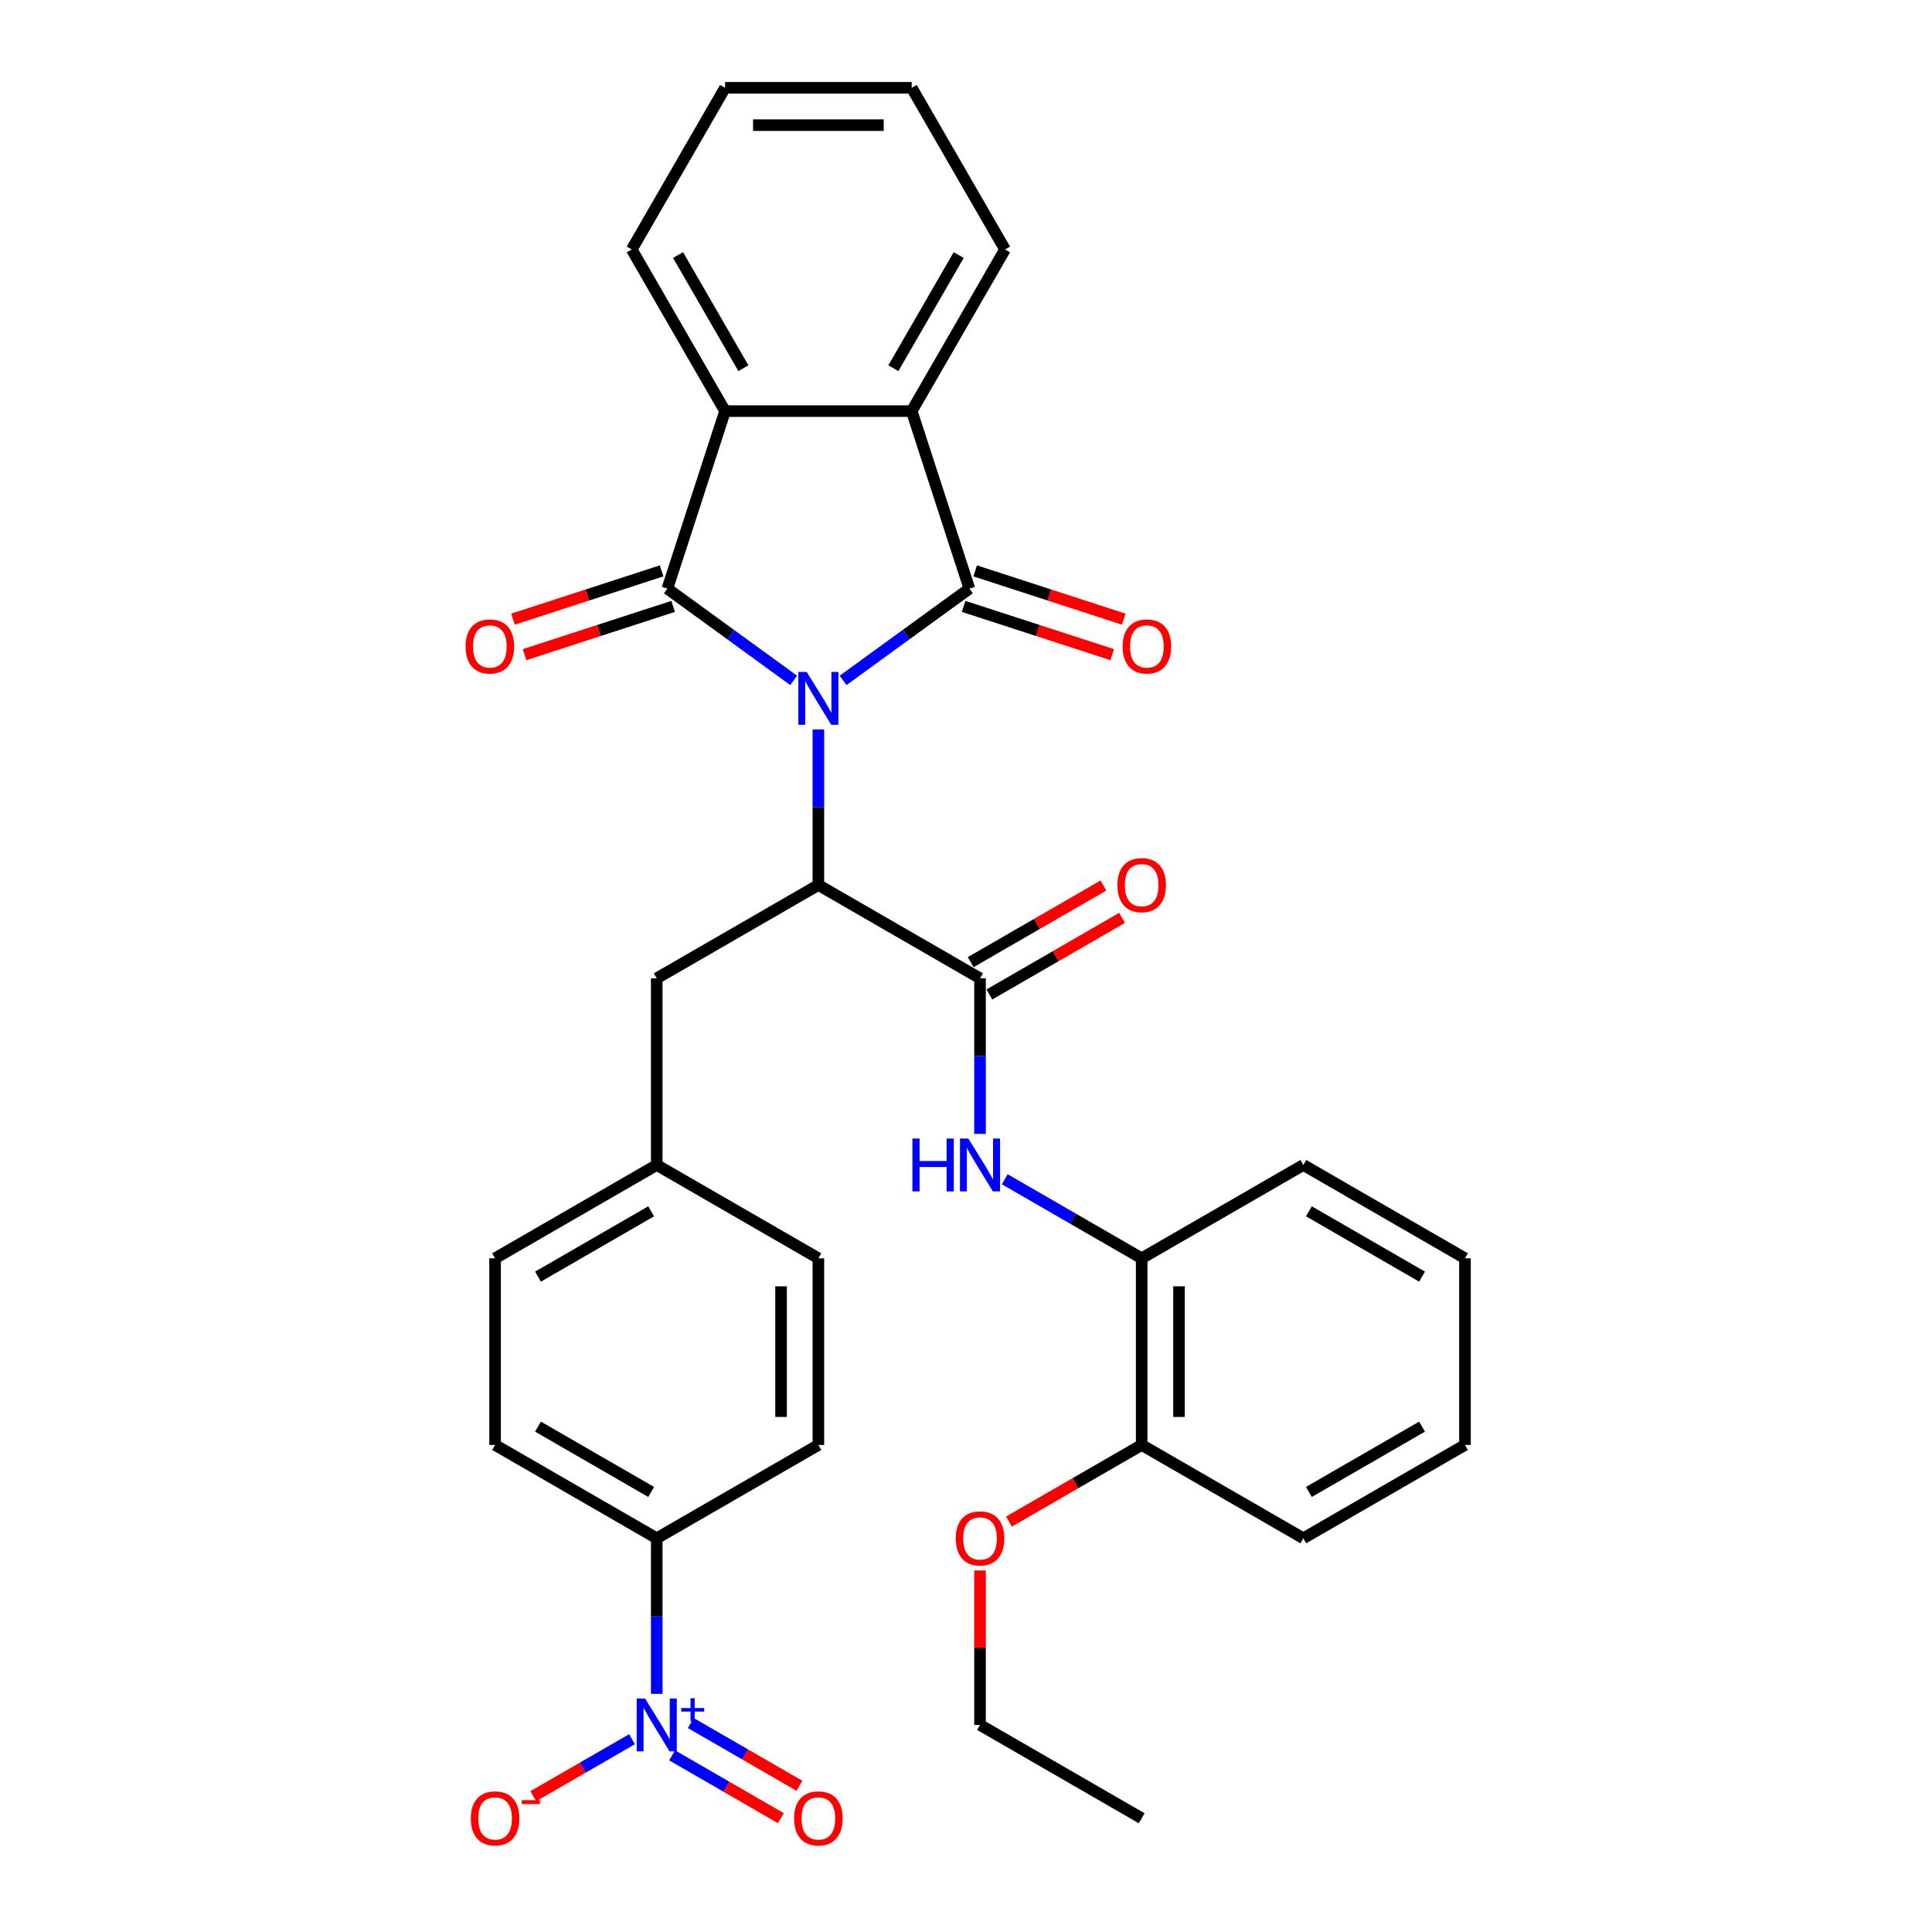 <?xml version='1.0' encoding='iso-8859-1'?>
<svg version='1.1' baseProfile='full'
              xmlns='http://www.w3.org/2000/svg'
                      xmlns:rdkit='http://www.rdkit.org/xml'
                      xmlns:xlink='http://www.w3.org/1999/xlink'
                  xml:space='preserve'
width='1000px' height='1000px' viewBox='0 0 1000 1000'>
<!-- END OF HEADER -->
<rect style='opacity:1.0;fill:#FFFFFF;stroke:none' width='1000' height='1000' x='0' y='0'> </rect>
<path class='bond-0' d='M 436.385,352.167 L 469.069,328.42' style='fill:none;fill-rule:evenodd;stroke:#0000FF;stroke-width:6px;stroke-linecap:butt;stroke-linejoin:miter;stroke-opacity:1' />
<path class='bond-0' d='M 469.069,328.42 L 501.754,304.674' style='fill:none;fill-rule:evenodd;stroke:#000000;stroke-width:6px;stroke-linecap:butt;stroke-linejoin:miter;stroke-opacity:1' />
<path class='bond-1' d='M 410.802,352.167 L 378.118,328.42' style='fill:none;fill-rule:evenodd;stroke:#0000FF;stroke-width:6px;stroke-linecap:butt;stroke-linejoin:miter;stroke-opacity:1' />
<path class='bond-1' d='M 378.118,328.42 L 345.433,304.674' style='fill:none;fill-rule:evenodd;stroke:#000000;stroke-width:6px;stroke-linecap:butt;stroke-linejoin:miter;stroke-opacity:1' />
<path class='bond-2' d='M 423.593,377.556 L 423.593,417.814' style='fill:none;fill-rule:evenodd;stroke:#0000FF;stroke-width:6px;stroke-linecap:butt;stroke-linejoin:miter;stroke-opacity:1' />
<path class='bond-2' d='M 423.593,417.814 L 423.593,458.072' style='fill:none;fill-rule:evenodd;stroke:#000000;stroke-width:6px;stroke-linecap:butt;stroke-linejoin:miter;stroke-opacity:1' />
<path class='bond-4' d='M 501.754,304.674 L 471.899,212.791' style='fill:none;fill-rule:evenodd;stroke:#000000;stroke-width:6px;stroke-linecap:butt;stroke-linejoin:miter;stroke-opacity:1' />
<path class='bond-11' d='M 498.768,313.862 L 537.222,326.357' style='fill:none;fill-rule:evenodd;stroke:#000000;stroke-width:6px;stroke-linecap:butt;stroke-linejoin:miter;stroke-opacity:1' />
<path class='bond-11' d='M 537.222,326.357 L 575.677,338.851' style='fill:none;fill-rule:evenodd;stroke:#FF0000;stroke-width:6px;stroke-linecap:butt;stroke-linejoin:miter;stroke-opacity:1' />
<path class='bond-11' d='M 504.739,295.485 L 543.193,307.98' style='fill:none;fill-rule:evenodd;stroke:#000000;stroke-width:6px;stroke-linecap:butt;stroke-linejoin:miter;stroke-opacity:1' />
<path class='bond-11' d='M 543.193,307.98 L 581.648,320.474' style='fill:none;fill-rule:evenodd;stroke:#FF0000;stroke-width:6px;stroke-linecap:butt;stroke-linejoin:miter;stroke-opacity:1' />
<path class='bond-5' d='M 345.433,304.674 L 375.288,212.791' style='fill:none;fill-rule:evenodd;stroke:#000000;stroke-width:6px;stroke-linecap:butt;stroke-linejoin:miter;stroke-opacity:1' />
<path class='bond-10' d='M 342.448,295.485 L 303.993,307.98' style='fill:none;fill-rule:evenodd;stroke:#000000;stroke-width:6px;stroke-linecap:butt;stroke-linejoin:miter;stroke-opacity:1' />
<path class='bond-10' d='M 303.993,307.98 L 265.539,320.474' style='fill:none;fill-rule:evenodd;stroke:#FF0000;stroke-width:6px;stroke-linecap:butt;stroke-linejoin:miter;stroke-opacity:1' />
<path class='bond-10' d='M 348.418,313.862 L 309.964,326.357' style='fill:none;fill-rule:evenodd;stroke:#000000;stroke-width:6px;stroke-linecap:butt;stroke-linejoin:miter;stroke-opacity:1' />
<path class='bond-10' d='M 309.964,326.357 L 271.51,338.851' style='fill:none;fill-rule:evenodd;stroke:#FF0000;stroke-width:6px;stroke-linecap:butt;stroke-linejoin:miter;stroke-opacity:1' />
<path class='bond-6' d='M 423.593,458.072 L 507.261,506.378' style='fill:none;fill-rule:evenodd;stroke:#000000;stroke-width:6px;stroke-linecap:butt;stroke-linejoin:miter;stroke-opacity:1' />
<path class='bond-13' d='M 423.593,458.072 L 339.925,506.378' style='fill:none;fill-rule:evenodd;stroke:#000000;stroke-width:6px;stroke-linecap:butt;stroke-linejoin:miter;stroke-opacity:1' />
<path class='bond-3' d='M 339.925,876.729 L 339.925,836.471' style='fill:none;fill-rule:evenodd;stroke:#0000FF;stroke-width:6px;stroke-linecap:butt;stroke-linejoin:miter;stroke-opacity:1' />
<path class='bond-3' d='M 339.925,836.471 L 339.925,796.213' style='fill:none;fill-rule:evenodd;stroke:#000000;stroke-width:6px;stroke-linecap:butt;stroke-linejoin:miter;stroke-opacity:1' />
<path class='bond-12' d='M 327.134,900.209 L 301.581,914.962' style='fill:none;fill-rule:evenodd;stroke:#0000FF;stroke-width:6px;stroke-linecap:butt;stroke-linejoin:miter;stroke-opacity:1' />
<path class='bond-12' d='M 301.581,914.962 L 276.029,929.715' style='fill:none;fill-rule:evenodd;stroke:#FF0000;stroke-width:6px;stroke-linecap:butt;stroke-linejoin:miter;stroke-opacity:1' />
<path class='bond-14' d='M 347.886,908.576 L 376.022,924.82' style='fill:none;fill-rule:evenodd;stroke:#0000FF;stroke-width:6px;stroke-linecap:butt;stroke-linejoin:miter;stroke-opacity:1' />
<path class='bond-14' d='M 376.022,924.82 L 404.157,941.064' style='fill:none;fill-rule:evenodd;stroke:#FF0000;stroke-width:6px;stroke-linecap:butt;stroke-linejoin:miter;stroke-opacity:1' />
<path class='bond-14' d='M 357.547,891.843 L 385.683,908.087' style='fill:none;fill-rule:evenodd;stroke:#0000FF;stroke-width:6px;stroke-linecap:butt;stroke-linejoin:miter;stroke-opacity:1' />
<path class='bond-14' d='M 385.683,908.087 L 413.818,924.331' style='fill:none;fill-rule:evenodd;stroke:#FF0000;stroke-width:6px;stroke-linecap:butt;stroke-linejoin:miter;stroke-opacity:1' />
<path class='bond-22' d='M 471.899,212.791 L 520.205,129.123' style='fill:none;fill-rule:evenodd;stroke:#000000;stroke-width:6px;stroke-linecap:butt;stroke-linejoin:miter;stroke-opacity:1' />
<path class='bond-22' d='M 462.411,190.579 L 496.225,132.012' style='fill:none;fill-rule:evenodd;stroke:#000000;stroke-width:6px;stroke-linecap:butt;stroke-linejoin:miter;stroke-opacity:1' />
<path class='bond-33' d='M 471.899,212.791 L 375.288,212.791' style='fill:none;fill-rule:evenodd;stroke:#000000;stroke-width:6px;stroke-linecap:butt;stroke-linejoin:miter;stroke-opacity:1' />
<path class='bond-23' d='M 375.288,212.791 L 326.982,129.123' style='fill:none;fill-rule:evenodd;stroke:#000000;stroke-width:6px;stroke-linecap:butt;stroke-linejoin:miter;stroke-opacity:1' />
<path class='bond-23' d='M 384.775,190.579 L 350.961,132.012' style='fill:none;fill-rule:evenodd;stroke:#000000;stroke-width:6px;stroke-linecap:butt;stroke-linejoin:miter;stroke-opacity:1' />
<path class='bond-7' d='M 507.261,506.378 L 507.261,546.636' style='fill:none;fill-rule:evenodd;stroke:#000000;stroke-width:6px;stroke-linecap:butt;stroke-linejoin:miter;stroke-opacity:1' />
<path class='bond-7' d='M 507.261,546.636 L 507.261,586.894' style='fill:none;fill-rule:evenodd;stroke:#0000FF;stroke-width:6px;stroke-linecap:butt;stroke-linejoin:miter;stroke-opacity:1' />
<path class='bond-15' d='M 512.092,514.745 L 546.439,494.915' style='fill:none;fill-rule:evenodd;stroke:#000000;stroke-width:6px;stroke-linecap:butt;stroke-linejoin:miter;stroke-opacity:1' />
<path class='bond-15' d='M 546.439,494.915 L 580.785,475.085' style='fill:none;fill-rule:evenodd;stroke:#FF0000;stroke-width:6px;stroke-linecap:butt;stroke-linejoin:miter;stroke-opacity:1' />
<path class='bond-15' d='M 502.431,498.011 L 536.778,478.181' style='fill:none;fill-rule:evenodd;stroke:#000000;stroke-width:6px;stroke-linecap:butt;stroke-linejoin:miter;stroke-opacity:1' />
<path class='bond-15' d='M 536.778,478.181 L 571.124,458.351' style='fill:none;fill-rule:evenodd;stroke:#FF0000;stroke-width:6px;stroke-linecap:butt;stroke-linejoin:miter;stroke-opacity:1' />
<path class='bond-9' d='M 520.053,610.375 L 555.491,630.835' style='fill:none;fill-rule:evenodd;stroke:#0000FF;stroke-width:6px;stroke-linecap:butt;stroke-linejoin:miter;stroke-opacity:1' />
<path class='bond-9' d='M 555.491,630.835 L 590.93,651.295' style='fill:none;fill-rule:evenodd;stroke:#000000;stroke-width:6px;stroke-linecap:butt;stroke-linejoin:miter;stroke-opacity:1' />
<path class='bond-8' d='M 339.925,796.213 L 256.257,747.907' style='fill:none;fill-rule:evenodd;stroke:#000000;stroke-width:6px;stroke-linecap:butt;stroke-linejoin:miter;stroke-opacity:1' />
<path class='bond-8' d='M 337.036,772.233 L 278.469,738.419' style='fill:none;fill-rule:evenodd;stroke:#000000;stroke-width:6px;stroke-linecap:butt;stroke-linejoin:miter;stroke-opacity:1' />
<path class='bond-35' d='M 339.925,796.213 L 423.593,747.907' style='fill:none;fill-rule:evenodd;stroke:#000000;stroke-width:6px;stroke-linecap:butt;stroke-linejoin:miter;stroke-opacity:1' />
<path class='bond-16' d='M 590.93,651.295 L 590.93,747.907' style='fill:none;fill-rule:evenodd;stroke:#000000;stroke-width:6px;stroke-linecap:butt;stroke-linejoin:miter;stroke-opacity:1' />
<path class='bond-16' d='M 610.252,665.787 L 610.252,733.415' style='fill:none;fill-rule:evenodd;stroke:#000000;stroke-width:6px;stroke-linecap:butt;stroke-linejoin:miter;stroke-opacity:1' />
<path class='bond-25' d='M 590.93,651.295 L 674.598,602.99' style='fill:none;fill-rule:evenodd;stroke:#000000;stroke-width:6px;stroke-linecap:butt;stroke-linejoin:miter;stroke-opacity:1' />
<path class='bond-19' d='M 339.925,506.378 L 339.925,602.99' style='fill:none;fill-rule:evenodd;stroke:#000000;stroke-width:6px;stroke-linecap:butt;stroke-linejoin:miter;stroke-opacity:1' />
<path class='bond-24' d='M 590.93,747.907 L 556.583,767.737' style='fill:none;fill-rule:evenodd;stroke:#000000;stroke-width:6px;stroke-linecap:butt;stroke-linejoin:miter;stroke-opacity:1' />
<path class='bond-24' d='M 556.583,767.737 L 522.236,787.567' style='fill:none;fill-rule:evenodd;stroke:#FF0000;stroke-width:6px;stroke-linecap:butt;stroke-linejoin:miter;stroke-opacity:1' />
<path class='bond-26' d='M 590.93,747.907 L 674.598,796.213' style='fill:none;fill-rule:evenodd;stroke:#000000;stroke-width:6px;stroke-linecap:butt;stroke-linejoin:miter;stroke-opacity:1' />
<path class='bond-17' d='M 256.257,747.907 L 256.257,651.295' style='fill:none;fill-rule:evenodd;stroke:#000000;stroke-width:6px;stroke-linecap:butt;stroke-linejoin:miter;stroke-opacity:1' />
<path class='bond-18' d='M 423.593,747.907 L 423.593,651.295' style='fill:none;fill-rule:evenodd;stroke:#000000;stroke-width:6px;stroke-linecap:butt;stroke-linejoin:miter;stroke-opacity:1' />
<path class='bond-18' d='M 404.271,733.415 L 404.271,665.787' style='fill:none;fill-rule:evenodd;stroke:#000000;stroke-width:6px;stroke-linecap:butt;stroke-linejoin:miter;stroke-opacity:1' />
<path class='bond-20' d='M 339.925,602.99 L 423.593,651.295' style='fill:none;fill-rule:evenodd;stroke:#000000;stroke-width:6px;stroke-linecap:butt;stroke-linejoin:miter;stroke-opacity:1' />
<path class='bond-21' d='M 339.925,602.99 L 256.257,651.295' style='fill:none;fill-rule:evenodd;stroke:#000000;stroke-width:6px;stroke-linecap:butt;stroke-linejoin:miter;stroke-opacity:1' />
<path class='bond-21' d='M 337.036,626.969 L 278.469,660.783' style='fill:none;fill-rule:evenodd;stroke:#000000;stroke-width:6px;stroke-linecap:butt;stroke-linejoin:miter;stroke-opacity:1' />
<path class='bond-29' d='M 520.205,129.123 L 471.899,45.455' style='fill:none;fill-rule:evenodd;stroke:#000000;stroke-width:6px;stroke-linecap:butt;stroke-linejoin:miter;stroke-opacity:1' />
<path class='bond-28' d='M 326.982,129.123 L 375.288,45.455' style='fill:none;fill-rule:evenodd;stroke:#000000;stroke-width:6px;stroke-linecap:butt;stroke-linejoin:miter;stroke-opacity:1' />
<path class='bond-27' d='M 507.261,812.888 L 507.261,852.856' style='fill:none;fill-rule:evenodd;stroke:#FF0000;stroke-width:6px;stroke-linecap:butt;stroke-linejoin:miter;stroke-opacity:1' />
<path class='bond-27' d='M 507.261,852.856 L 507.261,892.824' style='fill:none;fill-rule:evenodd;stroke:#000000;stroke-width:6px;stroke-linecap:butt;stroke-linejoin:miter;stroke-opacity:1' />
<path class='bond-31' d='M 674.598,602.99 L 758.266,651.295' style='fill:none;fill-rule:evenodd;stroke:#000000;stroke-width:6px;stroke-linecap:butt;stroke-linejoin:miter;stroke-opacity:1' />
<path class='bond-31' d='M 677.487,626.969 L 736.054,660.783' style='fill:none;fill-rule:evenodd;stroke:#000000;stroke-width:6px;stroke-linecap:butt;stroke-linejoin:miter;stroke-opacity:1' />
<path class='bond-36' d='M 674.598,796.213 L 758.266,747.907' style='fill:none;fill-rule:evenodd;stroke:#000000;stroke-width:6px;stroke-linecap:butt;stroke-linejoin:miter;stroke-opacity:1' />
<path class='bond-36' d='M 677.487,772.233 L 736.054,738.419' style='fill:none;fill-rule:evenodd;stroke:#000000;stroke-width:6px;stroke-linecap:butt;stroke-linejoin:miter;stroke-opacity:1' />
<path class='bond-30' d='M 507.261,892.824 L 590.93,941.13' style='fill:none;fill-rule:evenodd;stroke:#000000;stroke-width:6px;stroke-linecap:butt;stroke-linejoin:miter;stroke-opacity:1' />
<path class='bond-34' d='M 375.288,45.455 L 471.899,45.455' style='fill:none;fill-rule:evenodd;stroke:#000000;stroke-width:6px;stroke-linecap:butt;stroke-linejoin:miter;stroke-opacity:1' />
<path class='bond-34' d='M 389.779,64.777 L 457.407,64.777' style='fill:none;fill-rule:evenodd;stroke:#000000;stroke-width:6px;stroke-linecap:butt;stroke-linejoin:miter;stroke-opacity:1' />
<path class='bond-32' d='M 758.266,651.295 L 758.266,747.907' style='fill:none;fill-rule:evenodd;stroke:#000000;stroke-width:6px;stroke-linecap:butt;stroke-linejoin:miter;stroke-opacity:1' />
<path  class='atom-0' d='M 417.546 347.78
L 426.511 362.272
Q 427.4 363.702, 428.83 366.291
Q 430.26 368.88, 430.337 369.035
L 430.337 347.78
L 433.969 347.78
L 433.969 375.141
L 430.221 375.141
L 420.598 359.297
Q 419.478 357.442, 418.28 355.316
Q 417.12 353.191, 416.773 352.534
L 416.773 375.141
L 413.217 375.141
L 413.217 347.78
L 417.546 347.78
' fill='#0000FF'/>
<path  class='atom-4' d='M 333.877 879.144
L 342.843 893.636
Q 343.732 895.066, 345.162 897.655
Q 346.592 900.244, 346.669 900.399
L 346.669 879.144
L 350.301 879.144
L 350.301 906.505
L 346.553 906.505
L 336.93 890.66
Q 335.81 888.805, 334.612 886.68
Q 333.452 884.554, 333.105 883.897
L 333.105 906.505
L 329.549 906.505
L 329.549 879.144
L 333.877 879.144
' fill='#0000FF'/>
<path  class='atom-4' d='M 352.597 884.076
L 357.417 884.076
L 357.417 879
L 359.56 879
L 359.56 884.076
L 364.508 884.076
L 364.508 885.912
L 359.56 885.912
L 359.56 891.013
L 357.417 891.013
L 357.417 885.912
L 352.597 885.912
L 352.597 884.076
' fill='#0000FF'/>
<path  class='atom-8' d='M 472.269 589.309
L 475.979 589.309
L 475.979 600.941
L 489.968 600.941
L 489.968 589.309
L 493.678 589.309
L 493.678 616.67
L 489.968 616.67
L 489.968 604.033
L 475.979 604.033
L 475.979 616.67
L 472.269 616.67
L 472.269 589.309
' fill='#0000FF'/>
<path  class='atom-8' d='M 501.214 589.309
L 510.179 603.801
Q 511.068 605.231, 512.498 607.82
Q 513.928 610.409, 514.005 610.564
L 514.005 589.309
L 517.638 589.309
L 517.638 616.67
L 513.889 616.67
L 504.267 600.826
Q 503.146 598.971, 501.948 596.845
Q 500.789 594.72, 500.441 594.063
L 500.441 616.67
L 496.885 616.67
L 496.885 589.309
L 501.214 589.309
' fill='#0000FF'/>
<path  class='atom-11' d='M 240.99 334.606
Q 240.99 328.036, 244.237 324.365
Q 247.483 320.694, 253.55 320.694
Q 259.617 320.694, 262.863 324.365
Q 266.109 328.036, 266.109 334.606
Q 266.109 341.253, 262.825 345.04
Q 259.54 348.788, 253.55 348.788
Q 247.521 348.788, 244.237 345.04
Q 240.99 341.291, 240.99 334.606
M 253.55 345.697
Q 257.724 345.697, 259.965 342.914
Q 262.245 340.093, 262.245 334.606
Q 262.245 329.234, 259.965 326.529
Q 257.724 323.785, 253.55 323.785
Q 249.376 323.785, 247.096 326.49
Q 244.855 329.195, 244.855 334.606
Q 244.855 340.132, 247.096 342.914
Q 249.376 345.697, 253.55 345.697
' fill='#FF0000'/>
<path  class='atom-12' d='M 581.077 334.606
Q 581.077 328.036, 584.324 324.365
Q 587.57 320.694, 593.637 320.694
Q 599.704 320.694, 602.95 324.365
Q 606.196 328.036, 606.196 334.606
Q 606.196 341.253, 602.912 345.04
Q 599.627 348.788, 593.637 348.788
Q 587.608 348.788, 584.324 345.04
Q 581.077 341.291, 581.077 334.606
M 593.637 345.697
Q 597.811 345.697, 600.052 342.914
Q 602.332 340.093, 602.332 334.606
Q 602.332 329.234, 600.052 326.529
Q 597.811 323.785, 593.637 323.785
Q 589.463 323.785, 587.183 326.49
Q 584.942 329.195, 584.942 334.606
Q 584.942 340.132, 587.183 342.914
Q 589.463 345.697, 593.637 345.697
' fill='#FF0000'/>
<path  class='atom-13' d='M 243.698 941.207
Q 243.698 934.638, 246.944 930.967
Q 250.19 927.295, 256.257 927.295
Q 262.324 927.295, 265.571 930.967
Q 268.817 934.638, 268.817 941.207
Q 268.817 947.854, 265.532 951.641
Q 262.247 955.39, 256.257 955.39
Q 250.229 955.39, 246.944 951.641
Q 243.698 947.893, 243.698 941.207
M 256.257 952.298
Q 260.431 952.298, 262.672 949.516
Q 264.952 946.695, 264.952 941.207
Q 264.952 935.836, 262.672 933.131
Q 260.431 930.387, 256.257 930.387
Q 252.084 930.387, 249.804 933.092
Q 247.562 935.797, 247.562 941.207
Q 247.562 946.734, 249.804 949.516
Q 252.084 952.298, 256.257 952.298
' fill='#FF0000'/>
<path  class='atom-13' d='M 270.092 931.761
L 279.453 931.761
L 279.453 933.802
L 270.092 933.802
L 270.092 931.761
' fill='#FF0000'/>
<path  class='atom-15' d='M 411.034 941.207
Q 411.034 934.638, 414.28 930.967
Q 417.526 927.295, 423.593 927.295
Q 429.661 927.295, 432.907 930.967
Q 436.153 934.638, 436.153 941.207
Q 436.153 947.854, 432.868 951.641
Q 429.583 955.39, 423.593 955.39
Q 417.565 955.39, 414.28 951.641
Q 411.034 947.893, 411.034 941.207
M 423.593 952.298
Q 427.767 952.298, 430.008 949.516
Q 432.288 946.695, 432.288 941.207
Q 432.288 935.836, 430.008 933.131
Q 427.767 930.387, 423.593 930.387
Q 419.42 930.387, 417.14 933.092
Q 414.898 935.797, 414.898 941.207
Q 414.898 946.734, 417.14 949.516
Q 419.42 952.298, 423.593 952.298
' fill='#FF0000'/>
<path  class='atom-16' d='M 578.37 458.15
Q 578.37 451.58, 581.616 447.909
Q 584.862 444.237, 590.93 444.237
Q 596.997 444.237, 600.243 447.909
Q 603.489 451.58, 603.489 458.15
Q 603.489 464.796, 600.204 468.584
Q 596.919 472.332, 590.93 472.332
Q 584.901 472.332, 581.616 468.584
Q 578.37 464.835, 578.37 458.15
M 590.93 469.241
Q 595.103 469.241, 597.345 466.458
Q 599.625 463.637, 599.625 458.15
Q 599.625 452.778, 597.345 450.073
Q 595.103 447.329, 590.93 447.329
Q 586.756 447.329, 584.476 450.034
Q 582.235 452.739, 582.235 458.15
Q 582.235 463.676, 584.476 466.458
Q 586.756 469.241, 590.93 469.241
' fill='#FF0000'/>
<path  class='atom-25' d='M 494.702 796.29
Q 494.702 789.72, 497.948 786.049
Q 501.194 782.378, 507.261 782.378
Q 513.329 782.378, 516.575 786.049
Q 519.821 789.72, 519.821 796.29
Q 519.821 802.937, 516.536 806.724
Q 513.251 810.473, 507.261 810.473
Q 501.233 810.473, 497.948 806.724
Q 494.702 802.976, 494.702 796.29
M 507.261 807.381
Q 511.435 807.381, 513.676 804.599
Q 515.957 801.778, 515.957 796.29
Q 515.957 790.918, 513.676 788.213
Q 511.435 785.47, 507.261 785.47
Q 503.088 785.47, 500.808 788.175
Q 498.566 790.88, 498.566 796.29
Q 498.566 801.816, 500.808 804.599
Q 503.088 807.381, 507.261 807.381
' fill='#FF0000'/>
</svg>
